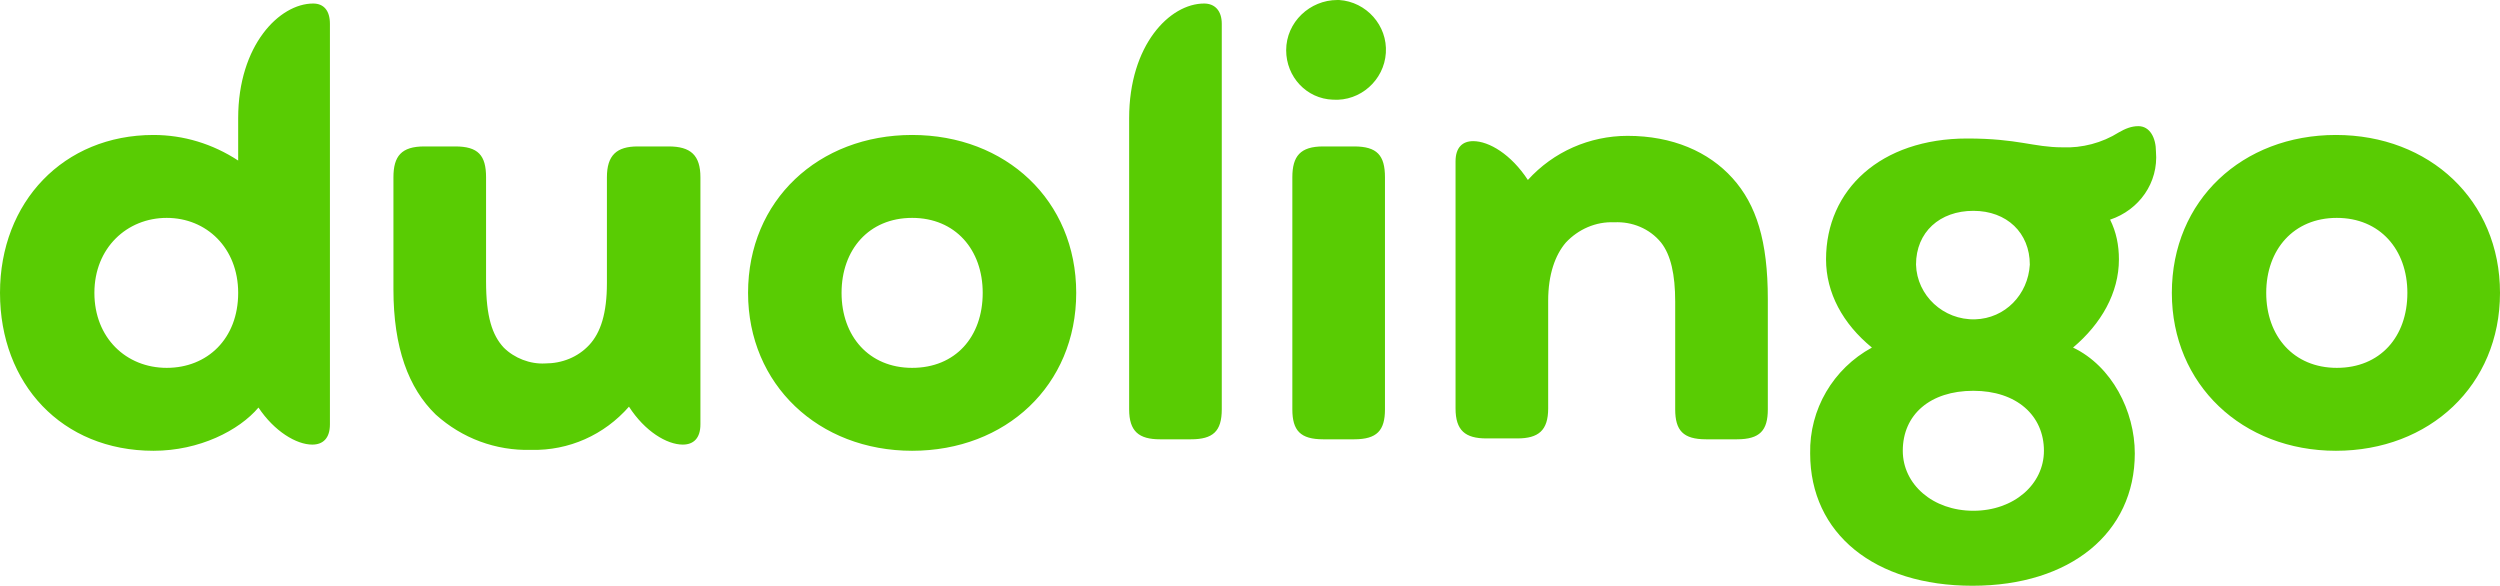 <?xml version="1.0" encoding="UTF-8"?>
<svg xmlns="http://www.w3.org/2000/svg" viewBox="0 0 1000 234.298">
<title>Duolingo logo (2019)</title>
<path d="m 868.737,117.149 c 0,-37.05 28.229,-63.162 65.632,-63.162 37.403,0 65.632,26.112 65.632,63.162 0,37.05 -28.229,63.162 -65.632,63.162 -37.403,0 -65.632,-26.464 -65.632,-63.162 z m 94.213,0 c 0,-17.29 -10.939,-29.993 -28.229,-29.993 -17.29,0 -28.229,12.703 -28.229,29.993 0,17.29 10.939,29.993 28.229,29.993 17.29,0 28.229,-12.35 28.229,-29.993 z M 844.037,87.862 c 2.47,4.94 3.529,10.233 3.529,15.879 0,13.409 -7.057,25.759 -18.349,35.286 15.526,7.41 24.7,25.406 24.7,42.343 0,31.757 -25.759,52.929 -64.926,52.929 -39.167,0 -64.926,-20.819 -64.926,-52.929 -0.353,-17.643 9.174,-33.874 24.7,-42.343 -11.644,-9.527 -18.349,-21.877 -18.349,-35.286 0,-27.876 21.877,-48.342 56.457,-48.342 20.466,0 26.464,3.529 38.109,3.529 7.763,0.353 15.879,-1.764 22.583,-5.999 2.47,-1.411 4.94,-2.47 7.763,-2.47 4.587,0 7.057,4.587 7.057,10.233 1.059,12.35 -6.704,23.289 -18.349,27.17 z m -26.464,92.449 c 0,-14.114 -10.939,-23.994 -28.229,-23.994 -17.29,0 -28.229,9.527 -28.229,23.994 0,13.409 11.997,23.994 28.229,23.994 16.231,0 28.229,-10.586 28.229,-23.994 z M 766.408,105.857 c 0.353,12.35 10.939,22.23 23.642,21.877 11.997,-0.353 21.171,-9.88 21.877,-21.877 0,-12.703 -9.174,-21.524 -22.583,-21.524 -13.409,0 -22.936,8.469 -22.936,21.524 z m -59.28,13.761 v 44.107 c 0,8.469 -3.176,11.997 -12.35,11.997 h -12.35 c -9.174,0 -12.35,-3.529 -12.35,-11.997 v -43.049 c 0,-10.939 -1.764,-18.701 -5.646,-23.641 -4.587,-5.646 -11.644,-8.469 -18.701,-8.116 -7.41,-0.353 -14.467,2.823 -19.407,8.116 -4.234,4.94 -7.057,12.703 -7.057,23.289 v 43.049 c 0,8.821 -3.881,11.997 -12.35,11.997 h -12.35 c -8.469,0 -12.35,-3.176 -12.35,-11.997 V 64.573 c 0,-5.646 2.823,-8.116 7.057,-8.116 6.351,0 15.173,5.293 21.877,15.526 C 621.383,60.692 635.85,54.34 651.023,54.34 c 17.996,0 32.463,6.351 41.99,16.937 9.527,10.586 14.114,25.053 14.114,48.342 z M 514.467,20.113 C 514.467,8.821 523.994,0 534.933,0 h 0.706 c 10.939,0.706 19.407,10.233 18.701,21.171 -0.706,10.939 -10.233,19.407 -21.171,18.701 -10.586,-0.353 -18.701,-9.174 -18.701,-19.76 z m 2.47,143.613 V 70.924 c 0,-8.469 3.176,-12.35 12.35,-12.35 h 12.35 c 9.174,0 12.35,3.529 12.35,12.35 v 92.802 c 0,8.469 -3.176,11.997 -12.35,11.997 h -12.35 c -9.174,0 -12.35,-3.529 -12.35,-11.997 z m -65.279,0 V 47.283 c 0,-29.287 16.231,-45.872 29.993,-45.872 4.234,0 7.057,2.823 7.057,8.116 v 154.199 c 0,8.821 -3.529,11.997 -12.35,11.997 h -12.35 c -8.469,0 -12.35,-3.176 -12.35,-11.997 z M 299.224,117.149 c 0,-37.05 28.229,-63.162 65.632,-63.162 37.403,0 65.632,26.112 65.632,63.162 0,37.05 -28.229,63.162 -65.632,63.162 -37.403,0 -65.632,-26.464 -65.632,-63.162 z m 93.86,0 c 0,-17.29 -10.939,-29.993 -28.229,-29.993 -17.29,0 -28.229,12.703 -28.229,29.993 0,17.29 10.939,29.993 28.229,29.993 17.29,0 28.229,-12.35 28.229,-29.993 z M 280.169,70.924 v 98.8 c 0,5.646 -2.823,8.116 -7.057,8.116 -6.351,0 -15.173,-5.293 -21.524,-15.173 -9.88,11.291 -23.994,17.643 -39.167,17.29 -14.114,0.353 -27.523,-4.587 -38.109,-14.114 -10.939,-10.586 -16.937,-26.817 -16.937,-50.106 V 70.924 c 0,-8.469 3.176,-12.35 12.35,-12.35 h 12.35 c 9.174,0 12.35,3.529 12.35,12.35 v 41.637 c 0,14.114 2.47,21.524 7.057,26.464 4.234,4.234 10.586,6.704 16.584,6.351 6.704,0 13.056,-2.47 17.643,-7.41 4.587,-4.94 7.057,-12.703 7.057,-24.7 V 70.924 c 0,-8.821 3.881,-12.35 12.35,-12.35 h 12.35 c 8.821,0 12.703,3.529 12.703,12.35 z M 131.969,9.527 v 160.198 c 0,5.646 -2.823,8.116 -7.057,8.116 -6.351,0 -15.173,-5.293 -21.524,-14.82 -7.763,9.174 -23.641,17.29 -41.99,17.29 C 24.7,180.311 0,153.493 0,117.149 0,80.805 25.406,53.987 61.397,53.987 c 11.997,0 23.641,3.529 33.874,10.233 V 47.283 c 0,-29.287 16.584,-45.872 29.993,-45.872 4.234,0 6.704,2.823 6.704,8.116 z M 95.272,117.149 c 0,-17.996 -12.703,-29.993 -28.582,-29.993 -15.879,0 -28.934,11.997 -28.934,29.993 0,17.996 12.703,29.993 28.934,29.993 16.231,0 28.582,-11.644 28.582,-29.993 z" style="fill:#59CC03;stroke-width:3.529"/>
</svg>